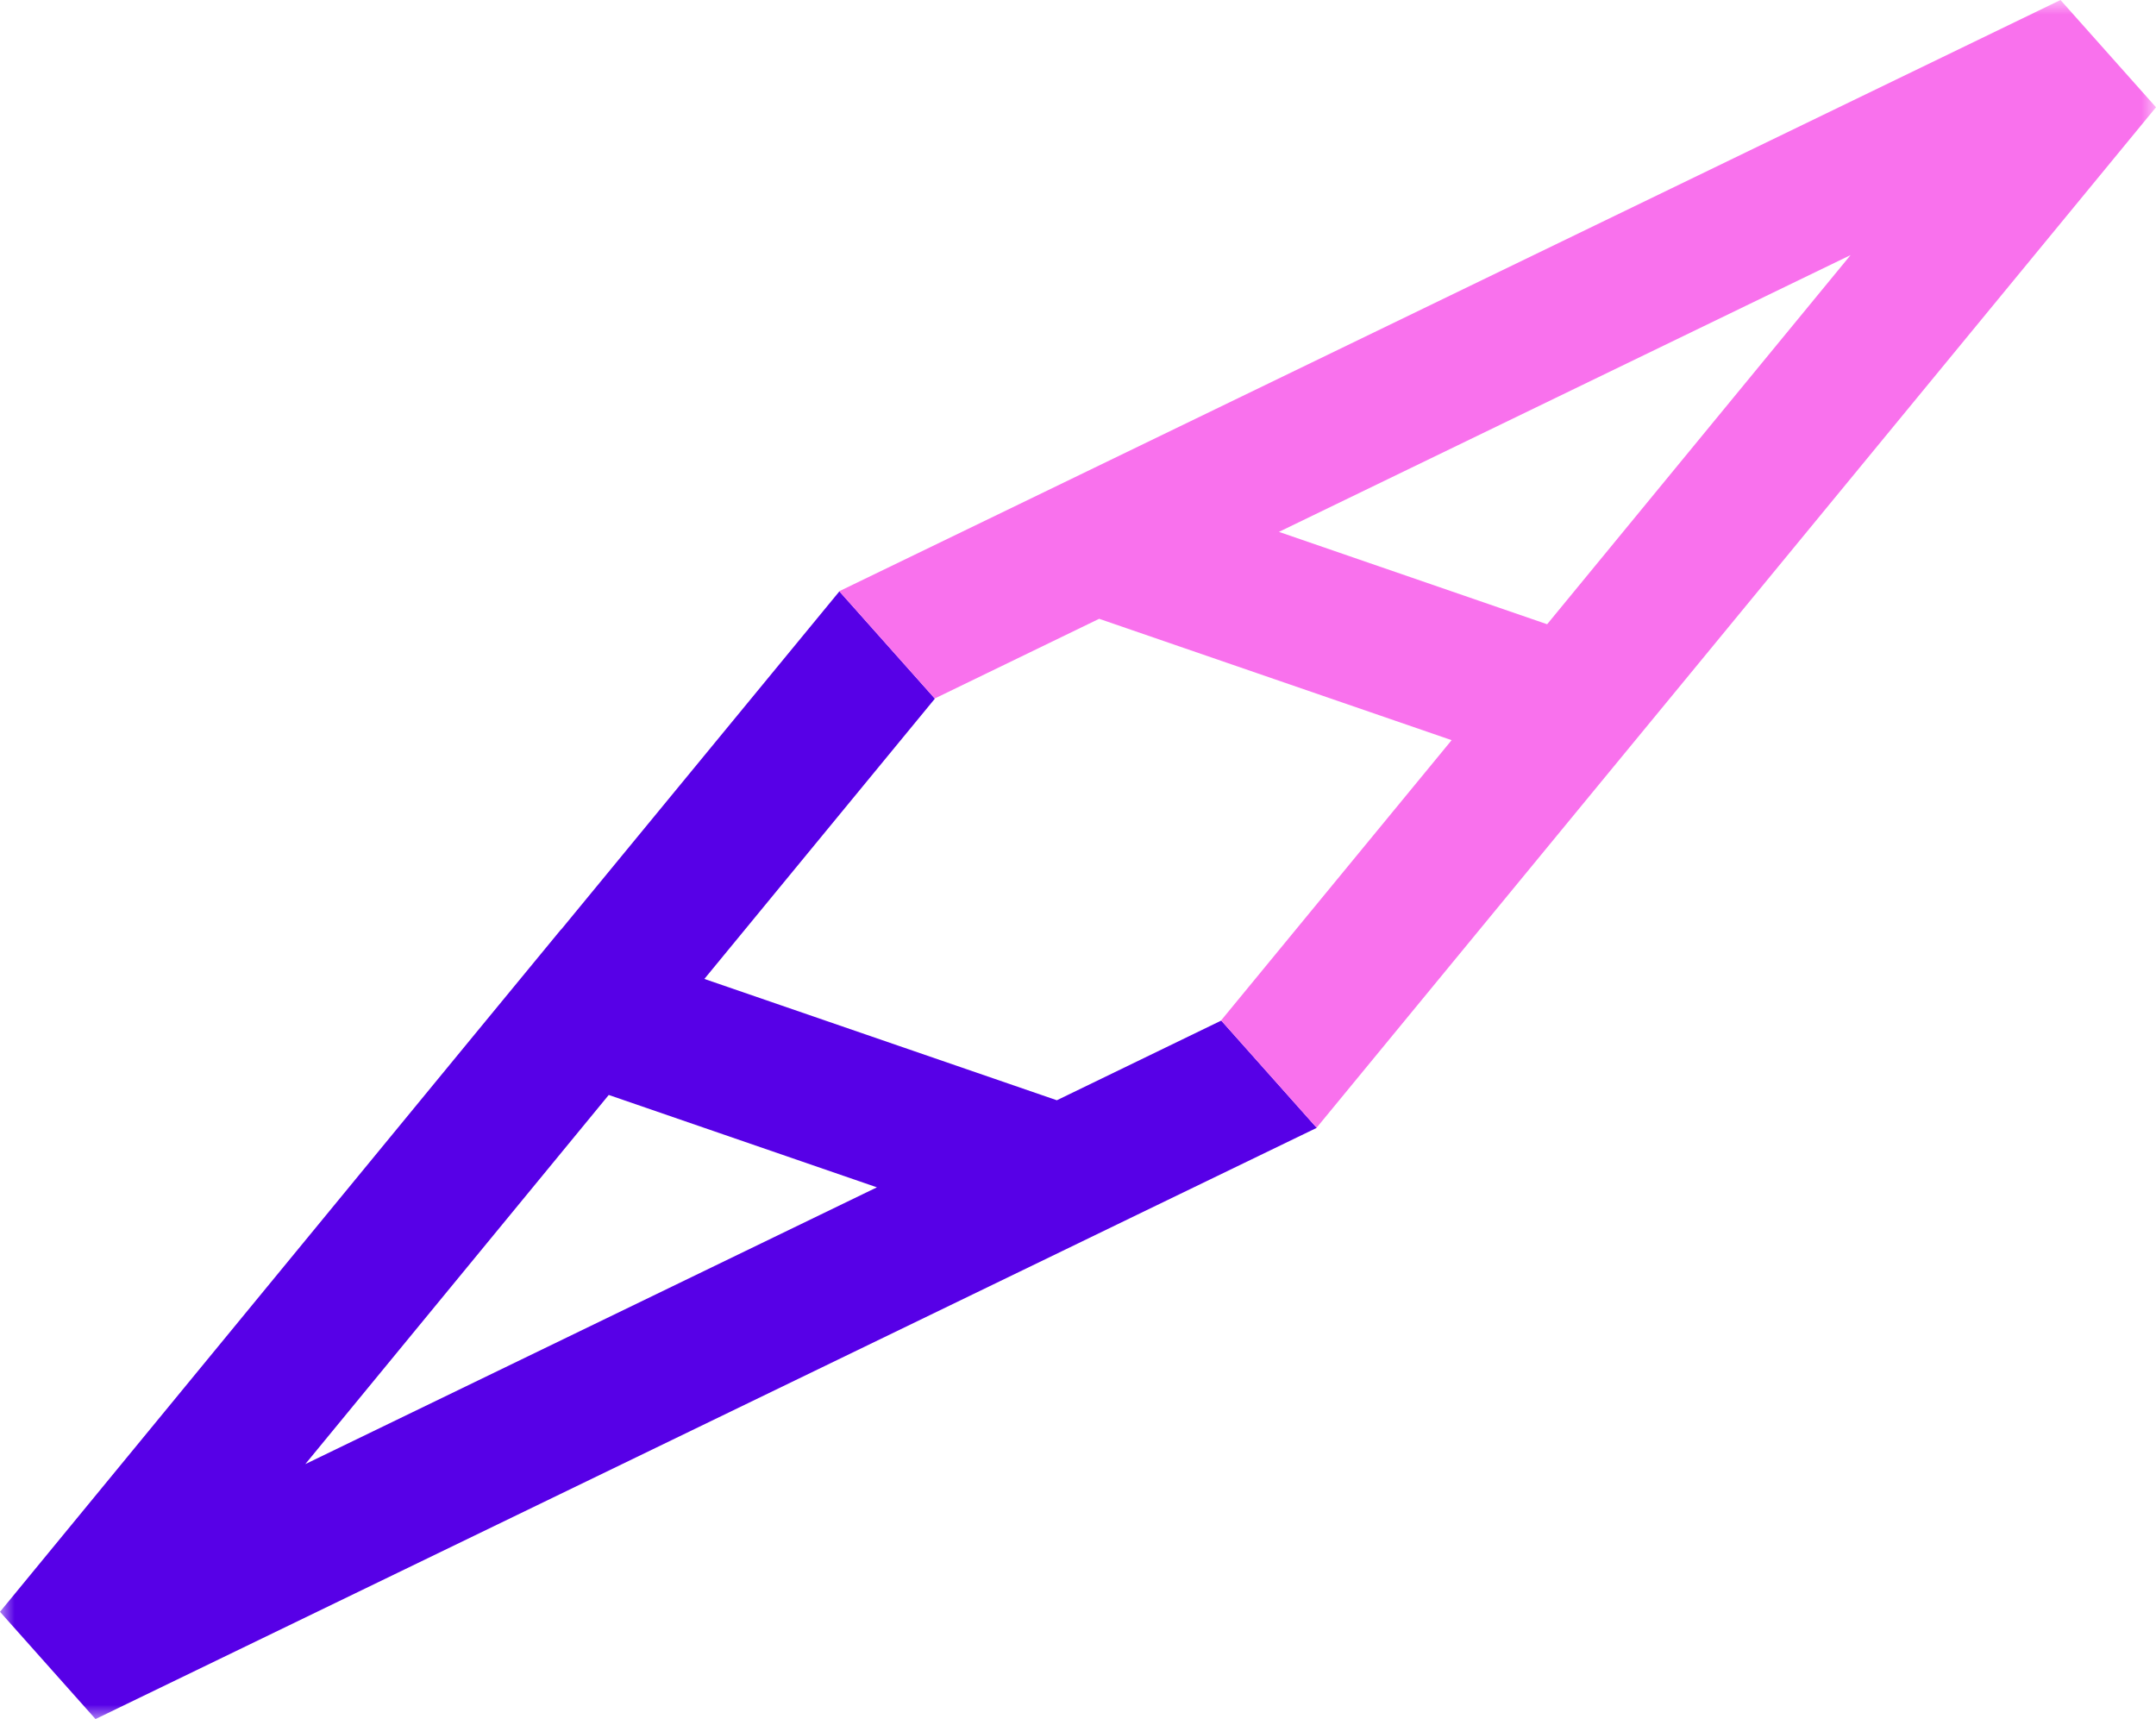 <svg width="74" height="59" viewBox="0 0 74 59" fill="none" xmlns="http://www.w3.org/2000/svg">
<mask id="mask0_152_3327" style="mask-type:luminance" maskUnits="userSpaceOnUse" x="0" y="0" width="74" height="59">
<path d="M74 0H0V59H74V0Z" fill="white"/>
</mask>
<g mask="url(#mask0_152_3327)">
<path d="M20.894 37.577L30.098 40.747L10.478 50.246L20.894 37.577ZM19.255 31.898L15.977 35.88L0 55.314L3.278 58.995L36.462 42.932L39.038 41.684L45.195 38.705L41.917 35.024L36.274 37.759L24.176 33.595L32.088 23.976L28.81 20.294L19.259 31.902L19.255 31.898Z" fill="#5700E7"/>
<path d="M43.897 18.253L63.517 8.754L53.102 21.423L43.897 18.253ZM70.722 0L37.538 16.064L34.962 17.311L28.805 20.29L32.083 23.971L37.726 21.236L49.824 25.401L41.912 35.019L45.19 38.701L54.74 27.093L58.019 23.11L74 3.681L70.722 0Z" fill="#F971ED"/>
</g>
</svg>
